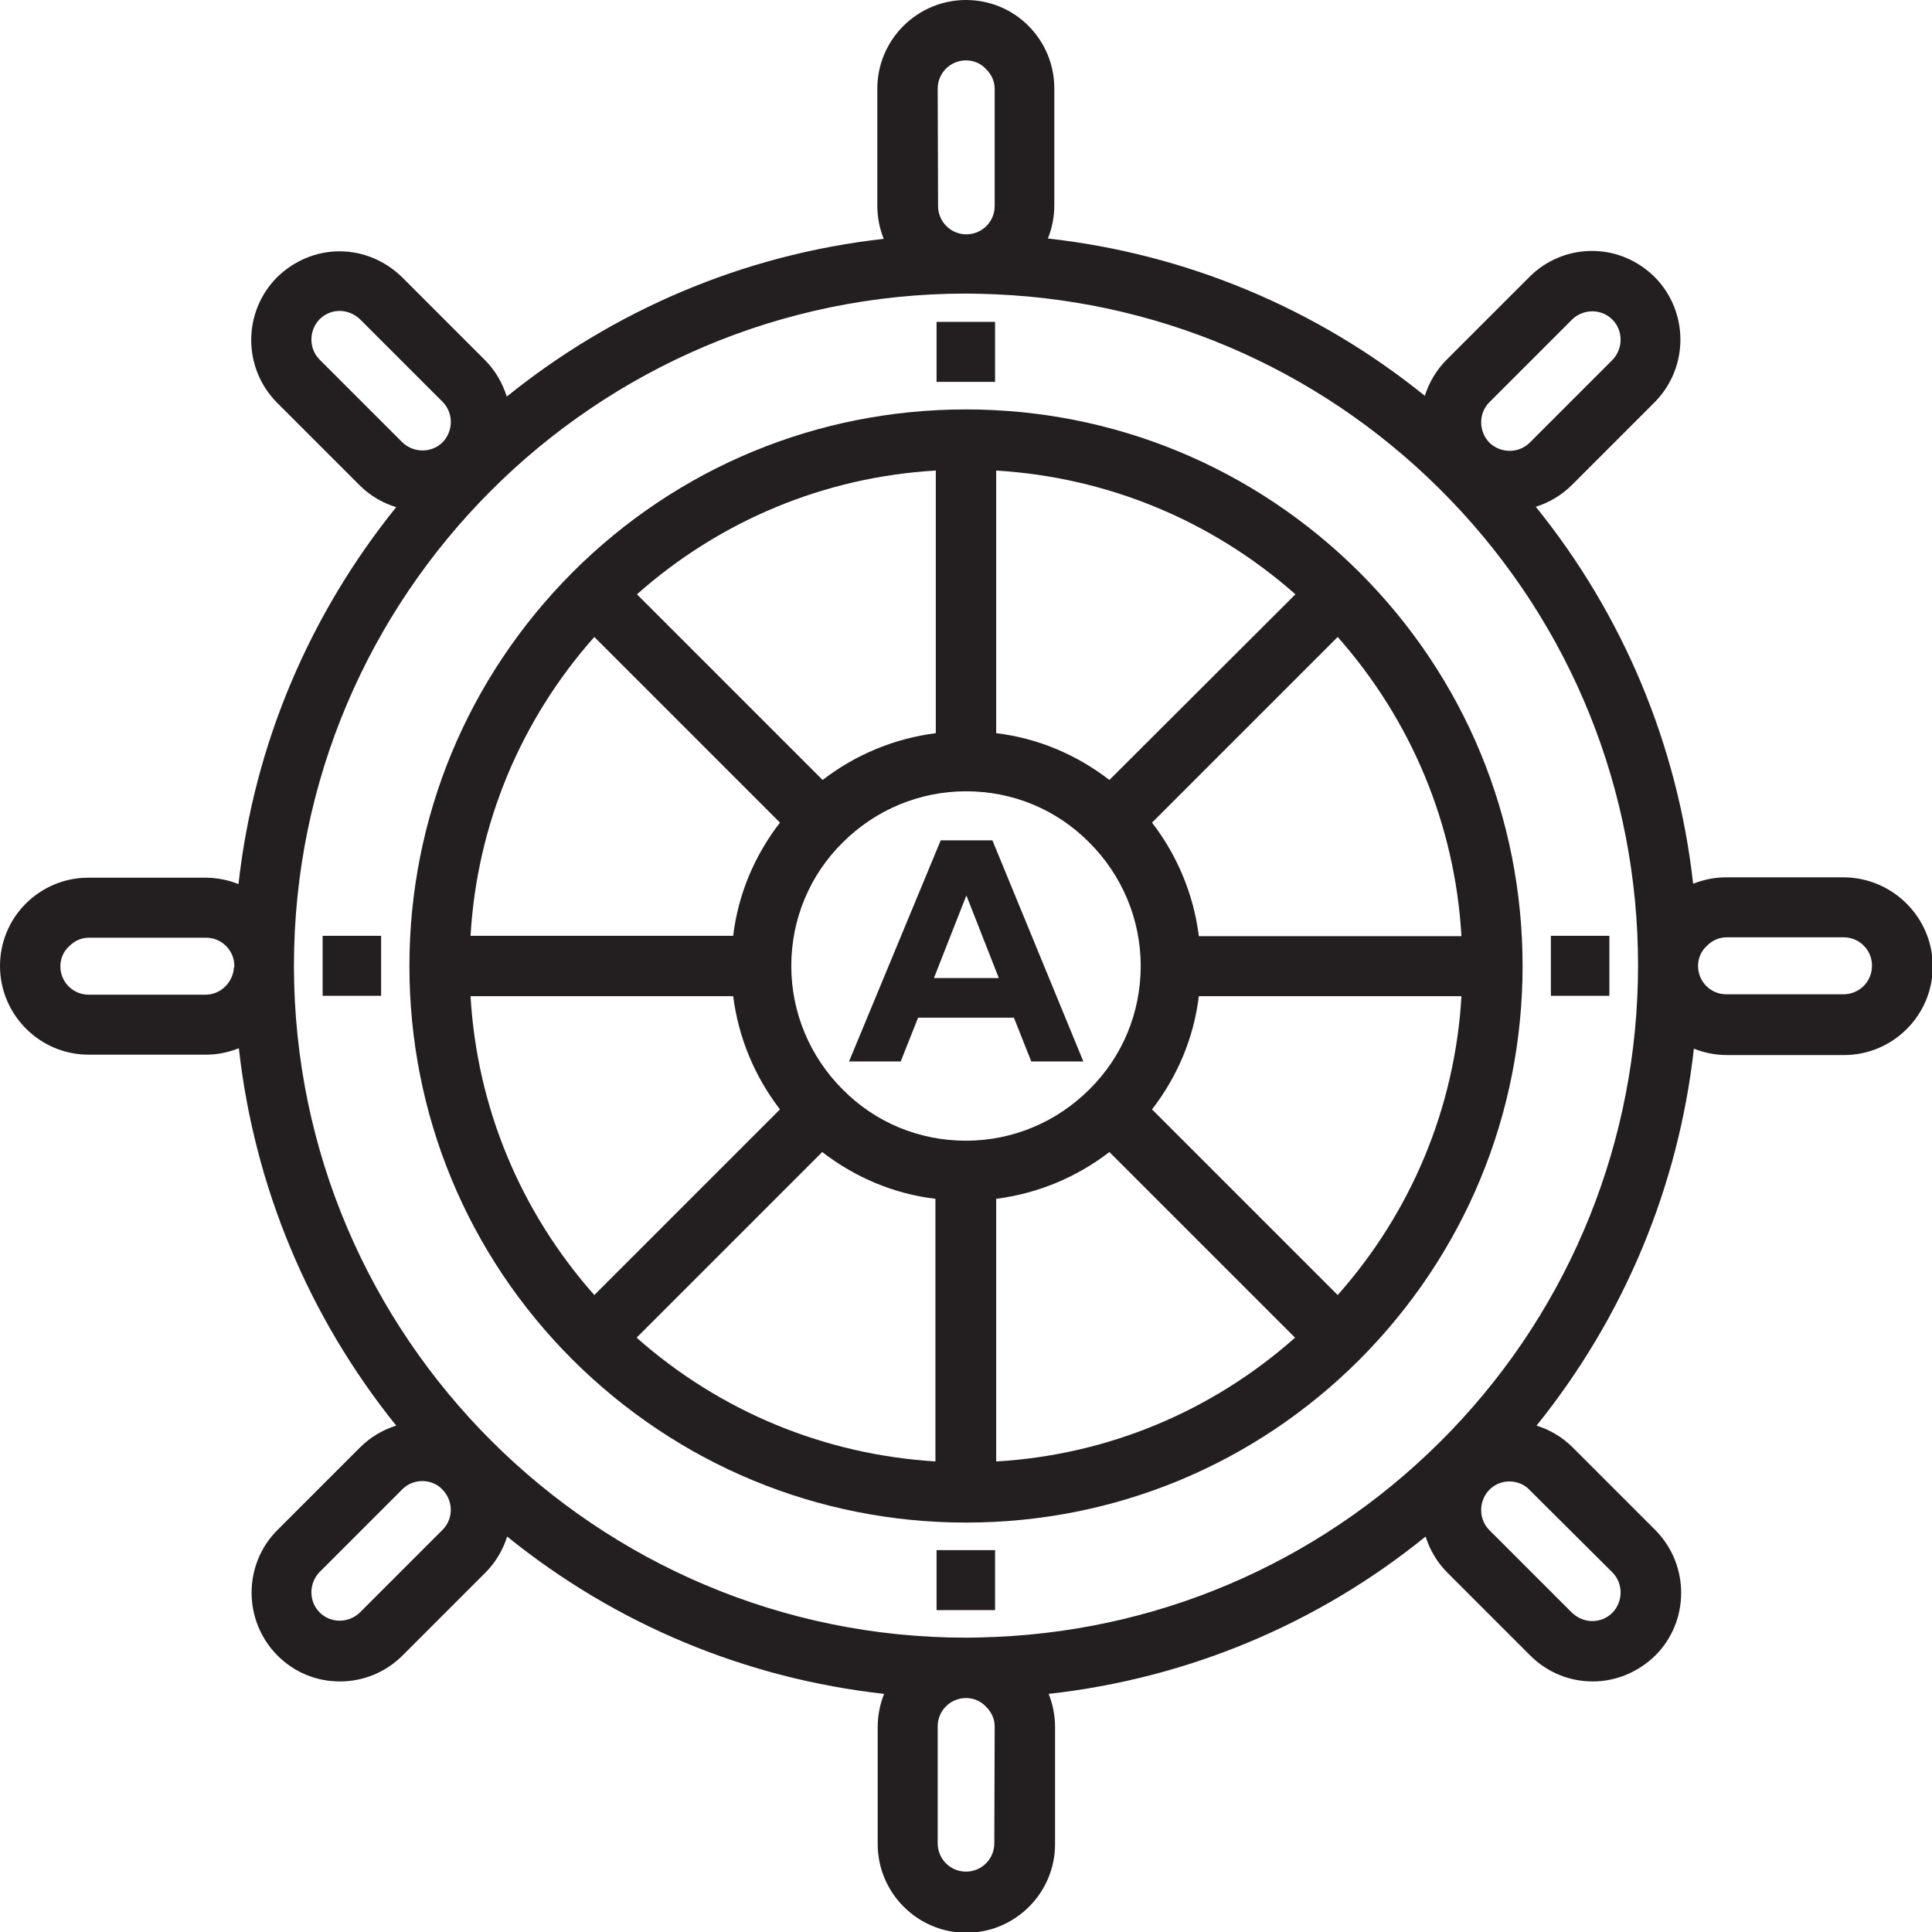 <?xml version="1.0" encoding="utf-8"?>
<!-- Generator: Adobe Illustrator 23.0.2, SVG Export Plug-In . SVG Version: 6.00 Build 0)  -->
<svg version="1.1" id="Layer_1" xmlns="http://www.w3.org/2000/svg" xmlns:xlink="http://www.w3.org/1999/xlink" x="0px" y="0px"
	 viewBox="0 0 512 512" style="enable-background:new 0 0 512 512;" xml:space="preserve">
<style type="text/css">
	.st0{fill:#231F20;}
	.st1{display:none;fill:#231F20;}
	.st2{fill:none;}
	.st3{enable-background:new    ;}
</style>
<g>
	<path class="st0" d="M256,108.5c-39.3,0-76.4,15.3-104.3,43.2c-27.8,27.9-43.2,65-43.2,104.3s15.3,76.4,43.2,104.3
		c27.9,27.8,65,43.2,104.3,43.2s76.4-15.3,104.3-43.2c27.8-27.9,43.2-65,43.2-104.3s-15.3-76.4-43.2-104.3
		C332.4,123.9,295.3,108.5,256,108.5z M264,124.7c29.5,1.8,57.1,13.2,79.3,32.8L294,206.7c-8.8-6.8-19.1-11.1-30-12.4V124.7z
		 M248,124.7v69.6c-11,1.4-21.3,5.7-30,12.4l-49.2-49.2C190.9,137.9,218.6,126.4,248,124.7z M157.5,168.8l49.2,49.2
		c-6.8,8.8-11.1,19.1-12.4,30h-69.6C126.4,218.6,137.9,190.9,157.5,168.8z M124.7,264h69.6c1.4,11,5.7,21.3,12.4,30l-49.2,49.2
		C137.9,321.1,126.4,293.4,124.7,264z M248,387.3c-29.5-1.8-57.1-13.2-79.3-32.8l49.2-49.2c8.8,6.8,19.1,11.1,30,12.4v69.6H248z
		 M223.3,288.7c-8.7-8.7-13.6-20.4-13.6-32.7s4.8-24,13.6-32.7c8.7-8.7,20.4-13.6,32.7-13.6c12.4,0,24,4.8,32.7,13.6
		c8.7,8.7,13.6,20.4,13.6,32.7c0,12.3-4.8,24-13.6,32.7c-8.7,8.7-20.4,13.6-32.7,13.6C243.6,302.3,232,297.5,223.3,288.7z
		 M264,387.3v-69.6c11-1.4,21.3-5.7,30-12.4l49.2,49.2C321.1,374.1,293.4,385.6,264,387.3z M354.5,343.2L305.3,294
		c6.8-8.8,11.1-19.1,12.4-30h69.6C385.6,293.4,374.1,321.1,354.5,343.2z M317.7,248c-1.4-11-5.7-21.3-12.4-30l49.2-49.2
		c19.6,22.2,31.1,49.8,32.8,79.3h-69.6V248z"/>
	<path class="st1" d="M256,271.3c-8.4,0-15.3-6.9-15.3-15.3s6.9-15.3,15.3-15.3v-15.9c-17.2,0-31.2,14-31.2,31.2s14,31.2,31.2,31.2
		s31.2-14,31.2-31.2h-15.9C271.3,264.4,264.4,271.3,256,271.3z"/>
	<rect x="248.2" y="85.3" class="st0" width="15.5" height="15.9"/>
	<rect x="248.2" y="410.8" class="st0" width="15.5" height="15.9"/>
	<rect x="411" y="248" class="st0" width="15.5" height="15.9"/>
	<rect x="85.5" y="248" class="st0" width="15.5" height="15.9"/>
	<path class="st0" d="M488.5,232.5h-31c-3.1,0-6,0.6-8.8,1.7c-4.1-36.7-18.5-71.2-41.7-99.9c3.5-1.1,6.8-3,9.6-5.8l21.9-21.9
		c9.1-9.2,9.1-24,0-33.2c-4.5-4.4-10.3-6.9-16.6-6.9c-6.3,0-12.2,2.5-16.6,6.9l-21.9,21.9c-2.8,2.8-4.7,6.1-5.8,9.6
		c-28.7-23.2-63.2-37.6-99.9-41.7c1.1-2.7,1.7-5.7,1.7-8.8v-31c0-6.3-2.5-12.2-6.9-16.6C268.2,2.5,262.3,0,256,0
		c-12.9,0-23.5,10.5-23.5,23.5v31c0,3.1,0.6,6.1,1.7,8.8c-37.6,4.2-71.9,19.2-99.9,41.8c-1.1-3.5-3-6.9-5.8-9.7l-21.9-21.9
		c-4.5-4.4-10.4-6.9-16.6-6.9s-12.1,2.5-16.6,6.9c-9.1,9.2-9.1,24,0,33.2l21.9,21.9c2.8,2.8,6.1,4.7,9.7,5.8
		c-22.6,28-37.6,62.3-41.8,99.9c-2.7-1.1-5.7-1.7-8.8-1.7h-31c-6.3,0-12.2,2.5-16.6,6.9C2.5,243.8,0,249.7,0,256
		c0,12.9,10.5,23.5,23.5,23.5h31c3.1,0,6-0.6,8.8-1.7c4.1,36.7,18.5,71.2,41.7,100c-3.5,1.1-6.8,3-9.6,5.8l-21.9,21.9
		c-9.1,9.1-9.1,24,0,33.2c4.5,4.5,10.3,6.9,16.6,6.9c6.3,0,12.2-2.5,16.6-6.9l21.9-21.9c2.8-2.8,4.7-6.1,5.8-9.6
		c28.8,23.3,63.2,37.6,99.9,41.7c-1.1,2.7-1.7,5.7-1.7,8.8v31c0,12.9,10.5,23.5,23.5,23.5c12.9,0,23.5-10.5,23.5-23.5v-31
		c0-3.1-0.6-6.1-1.7-8.8c36.8-4.1,71.3-18.5,99.9-41.7c1.1,3.5,3,6.8,5.8,9.6l21.9,21.9c4.5,4.5,10.4,6.9,16.6,6.9
		s12.1-2.5,16.6-6.9c9.1-9.1,9.1-24,0-33.2l-21.9-21.9c-2.8-2.8-6.1-4.7-9.6-5.8c23.2-28.8,37.6-63.3,41.7-99.9
		c2.7,1.1,5.7,1.7,8.8,1.7h31c12.9,0,23.5-10.5,23.5-23.5S501.5,232.5,488.5,232.5z M62,256.3c-0.2,4-3.5,7.3-7.5,7.3h-31
		c-4.2,0-7.5-3.4-7.5-7.5c0-2,0.8-3.9,2.2-5.2l0.2-0.2c1.4-1.4,3.2-2.2,5.2-2.2h31c4.2,0,7.5,3.4,7.5,7.5v0.3H62z M394.7,106.6
		l21.9-21.9c1.4-1.4,3.4-2.2,5.4-2.2s3.9,0.8,5.3,2.2c2.9,2.9,2.9,7.7,0,10.7l-21.9,21.9c-2.9,2.9-7.7,2.9-10.7,0
		C391.8,114.3,391.8,109.5,394.7,106.6z M248.5,23.5c0-4.2,3.4-7.5,7.5-7.5c2,0,3.9,0.8,5.2,2.2l0.2,0.2c1.4,1.4,2.2,3.2,2.2,5.2v31
		c0,4.2-3.4,7.5-7.5,7.5c-4.2,0-7.5-3.4-7.5-7.5L248.5,23.5L248.5,23.5z M84.7,95.3c-2.9-2.9-2.9-7.7,0-10.7
		c1.4-1.4,3.3-2.2,5.3-2.2s3.9,0.8,5.4,2.2l21.9,21.9c2.9,2.9,2.9,7.7,0,10.7c-2.9,2.9-7.7,2.9-10.7,0L84.7,95.3z M117.3,405.4
		l-21.9,21.9c-1.4,1.4-3.4,2.2-5.4,2.2s-3.9-0.8-5.3-2.2c-2.9-2.9-2.9-7.7,0-10.7l21.9-21.9c1.5-1.5,3.4-2.2,5.3-2.2
		s3.9,0.7,5.3,2.2C120.2,397.7,120.2,402.5,117.3,405.4z M263.5,488.5c0,4.2-3.4,7.5-7.5,7.5c-4.2,0-7.5-3.4-7.5-7.5v-31
		c0-4.2,3.4-7.5,7.5-7.5c2,0,3.9,0.8,5.2,2.2l0.2,0.2c1.4,1.4,2.2,3.2,2.2,5.2L263.5,488.5L263.5,488.5z M427.3,416.7
		c2.9,2.9,2.9,7.7,0,10.7c-1.4,1.4-3.3,2.2-5.3,2.2s-3.9-0.8-5.4-2.2l-21.9-21.9c-2.9-2.9-2.9-7.7,0-10.7c1.5-1.5,3.4-2.2,5.3-2.2
		s3.9,0.7,5.3,2.2L427.3,416.7z M384.5,379.2c-31.9,33.2-74.7,52.6-120.6,54.6h-0.1c-2.5,0.1-5.2,0.2-7.8,0.2
		c-98,0-177.9-79.7-178.1-177.7l0,0v-0.4c0-98.2,79.9-178.1,178.1-178.1c2.6,0,5.3,0.1,7.9,0.2c45.9,2,88.7,21.4,120.6,54.6
		c32,33.3,49.6,77.1,49.6,123.2S416.5,345.9,384.5,379.2z M488.5,263.5h-31c-4.2,0-7.5-3.4-7.5-7.5c0-2,0.8-3.9,2.2-5.2l0.2-0.2
		c1.4-1.4,3.2-2.2,5.2-2.2h31c4.2,0,7.5,3.4,7.5,7.5C496.1,260.2,492.7,263.5,488.5,263.5z"/>
</g>
<rect x="206.7" y="219.2" class="st2" width="98.5" height="98.5"/>
<g class="st3">
	<path class="st0" d="M273.3,281.3l-4.6-11.6h-25.4l-4.6,11.6H225l24.3-58.6h13.7l24.1,58.6H273.3z M247.5,259.2h17.2l-8.6-21.9
		L247.5,259.2z"/>
</g>
</svg>
